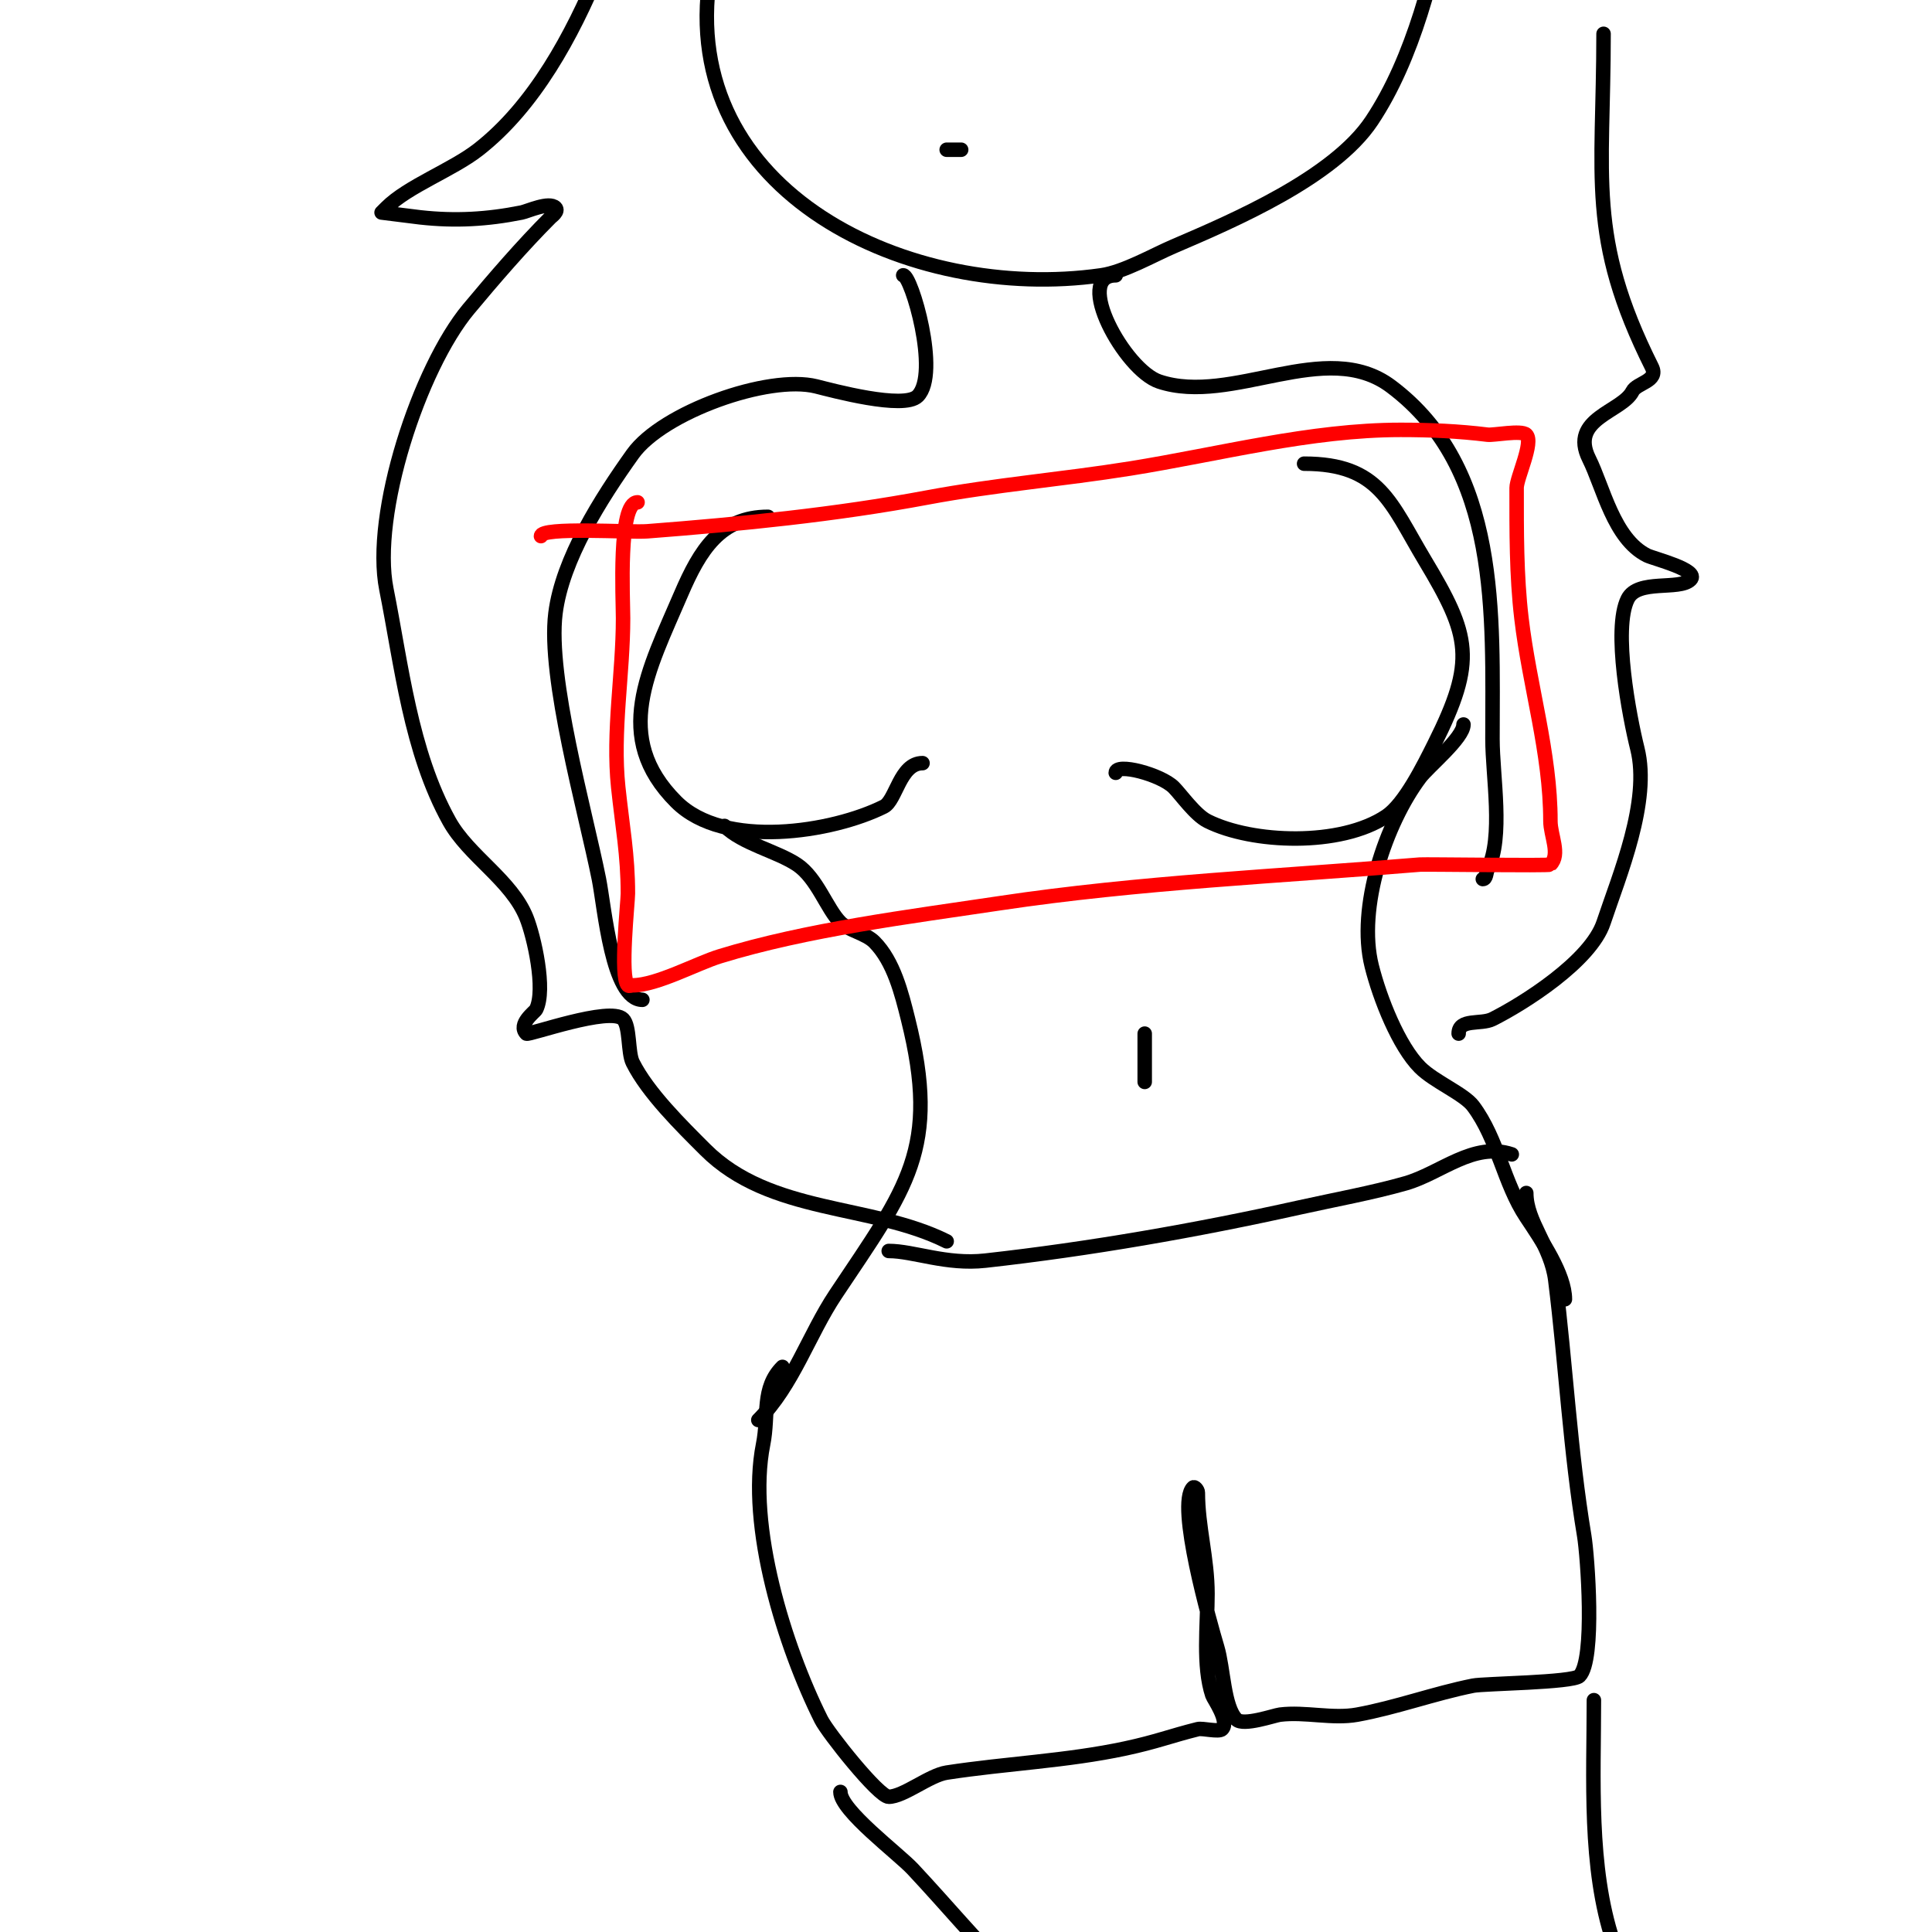 <svg viewBox='0 0 400 400' version='1.1' xmlns='http://www.w3.org/2000/svg' xmlns:xlink='http://www.w3.org/1999/xlink'><g fill='none' stroke='#000000' stroke-width='3' stroke-linecap='round' stroke-linejoin='round'><path d='M231,57c-8.86,0 1.835,19.612 9,22c15.092,5.031 34.485,-9.136 48,1c22.686,17.015 21,47.276 21,73c0,7.733 2.33,20.341 -1,27c-0.333,0.667 -0.255,2 -1,2'/><path d='M187,57c1.672,0 7.661,20.339 3,25c-2.864,2.864 -17.839,-1.21 -21,-2c-9.909,-2.477 -31.857,5.4 -38,14c-6.544,9.161 -14.593,21.741 -16,33c-1.664,13.312 6.167,40.834 9,55c1.179,5.895 2.699,25 9,25'/><path d='M159,107c-9.814,0 -14.083,6.86 -18,16c-6.754,15.76 -14.444,29.556 -1,43c9.952,9.952 32.409,6.295 43,1c2.531,-1.265 3.31,-9 8,-9'/><path d='M270,96c15.668,0 17.89,8.15 25,20c9.406,15.677 10.641,20.718 2,38c-2.28,4.56 -6.173,12.448 -10,15c-9.477,6.318 -27.734,5.633 -37,1c-2.562,-1.281 -5.512,-5.512 -7,-7c-2.631,-2.631 -12,-5.156 -12,-3'/><path d='M150,171c3.677,3.677 10.856,5.237 15,8c4.185,2.79 6.167,9.167 9,12c1.503,1.503 5.281,2.281 7,4c4.047,4.047 5.681,10.725 7,16c6.729,26.916 -0.25,34.876 -15,57c-5.526,8.289 -8.865,18.865 -16,26'/><path d='M303,150c0,2.783 -7.285,8.714 -9,11c-7.088,9.451 -13.026,26.898 -10,39c1.701,6.803 5.609,16.609 10,21c2.941,2.941 9.094,5.459 11,8c5.14,6.853 6.314,15.972 11,23c3.156,4.735 8,11.85 8,17'/><path d='M237,214c0,3.333 0,6.667 0,10'/><path d='M184,259c5.152,0 11.915,2.898 20,2c21.58,-2.398 43.779,-6.284 65,-11c7.198,-1.599 15.136,-3.039 22,-5c7.309,-2.088 14.028,-8.657 22,-6'/><path d='M162,283c-4.413,4.413 -2.782,9.912 -4,16c-3.395,16.974 4.491,41.982 12,57c1.374,2.749 11.906,16 14,16c3.063,0 8.41,-4.448 12,-5c12.364,-1.902 24.836,-2.393 37,-5c6.453,-1.383 9.317,-2.579 15,-4c0.971,-0.243 4.338,0.662 5,0c1.625,-1.625 -1.743,-6.229 -2,-7c-2.025,-6.075 -1,-14.535 -1,-21c0,-7.386 -2,-13.925 -2,-21c0,-0.471 -0.667,-1.333 -1,-1c-3.476,3.476 3.585,28.284 5,33c1.34,4.468 1.342,12.342 4,15c1.406,1.406 7.814,-0.852 9,-1c5.208,-0.651 10.843,0.938 16,0c7.995,-1.454 15.971,-4.394 24,-6c2.244,-0.449 20.618,-0.618 22,-2c3.313,-3.313 1.666,-25.005 1,-29c-2.921,-17.528 -3.812,-35.493 -6,-53c-0.871,-6.965 -6,-12.024 -6,-18'/><path d='M174,371c0,3.83 11.992,12.777 15,16c14.774,15.829 22.331,27.165 42,37'/><path d='M330,352c0,16.158 -1.135,34.596 4,50'/><path d='M295,155'/></g>
<g fill='none' stroke='#ff0000' stroke-width='3' stroke-linecap='round' stroke-linejoin='round'><path d='M132,104c-4.057,0 -3,19.852 -3,24c0,11.584 -2.219,23.416 -1,35c0.855,8.118 2,14 2,22c0,1.81 -1.696,17.304 0,19c0.236,0.236 0.667,0 1,0c4.953,0 13.285,-4.549 18,-6c18.126,-5.577 39.276,-8.191 58,-11c28.907,-4.336 58.075,-5.59 87,-8c1.026,-0.086 26.725,0.275 27,0c2.121,-2.121 0,-6 0,-9c0,-14.194 -4.336,-27.857 -6,-42c-1.051,-8.932 -1,-17.973 -1,-27c0,-2.075 3.57,-9.43 2,-11c-1.002,-1.002 -6.763,0.155 -8,0c-5.963,-0.745 -11.991,-1 -18,-1c-18.675,0 -37.61,5.058 -56,8c-14.014,2.242 -28.073,3.389 -42,6c-18.952,3.553 -38.695,5.515 -58,7c-3.642,0.28 -22,-0.976 -22,1'/></g>
<g fill='none' stroke='#000000' stroke-width='3' stroke-linecap='round' stroke-linejoin='round'><path d='M147,-5c-6.918,44.97 41.534,67.638 81,62c4.676,-0.668 10.725,-4.168 15,-6c12.449,-5.335 33.134,-14.2 41,-26c8.673,-13.01 12.95,-30.75 16,-46'/><path d='M332,7c0,29.848 -3.466,42.068 10,69c1.455,2.911 -3.129,3.258 -4,5c-2.147,4.293 -13.191,5.617 -9,14c2.924,5.849 5.087,16.543 12,20c1.337,0.669 10.971,3.029 9,5c-2.308,2.308 -10.915,-0.17 -13,4c-3.116,6.232 0.358,24.434 2,31c2.733,10.931 -3.707,26.121 -7,36c-2.679,8.037 -16.639,16.819 -23,20c-2.387,1.193 -7,-0.172 -7,3'/><path d='M124,-6c-5.505,13.213 -13.303,27.902 -25,37c-5.382,4.186 -14.549,7.549 -19,12c-0.333,0.333 -1,1 -1,1c0,0 7.555,0.951 8,1c7.252,0.806 13.848,0.43 21,-1c1.223,-0.245 5.677,-2.323 7,-1c0.736,0.736 -0.805,1.805 -1,2c-5.817,5.817 -11.732,12.678 -17,19c-10.174,12.209 -20.114,42.43 -17,58c3.115,15.576 4.984,33.572 13,48c4.037,7.267 12.883,12.206 16,20c1.545,3.861 4.067,14.867 2,19c-0.258,0.517 -3.916,3.084 -2,5c0.403,0.403 17.311,-5.689 20,-3c1.474,1.474 0.964,6.928 2,9c3.131,6.261 10.073,13.073 15,18c13.469,13.469 34.409,11.205 50,19'/><path d='M196,31c1,0 2,0 3,0'/><path d='M203,5'/><path d='M202,1'/></g>
</svg>